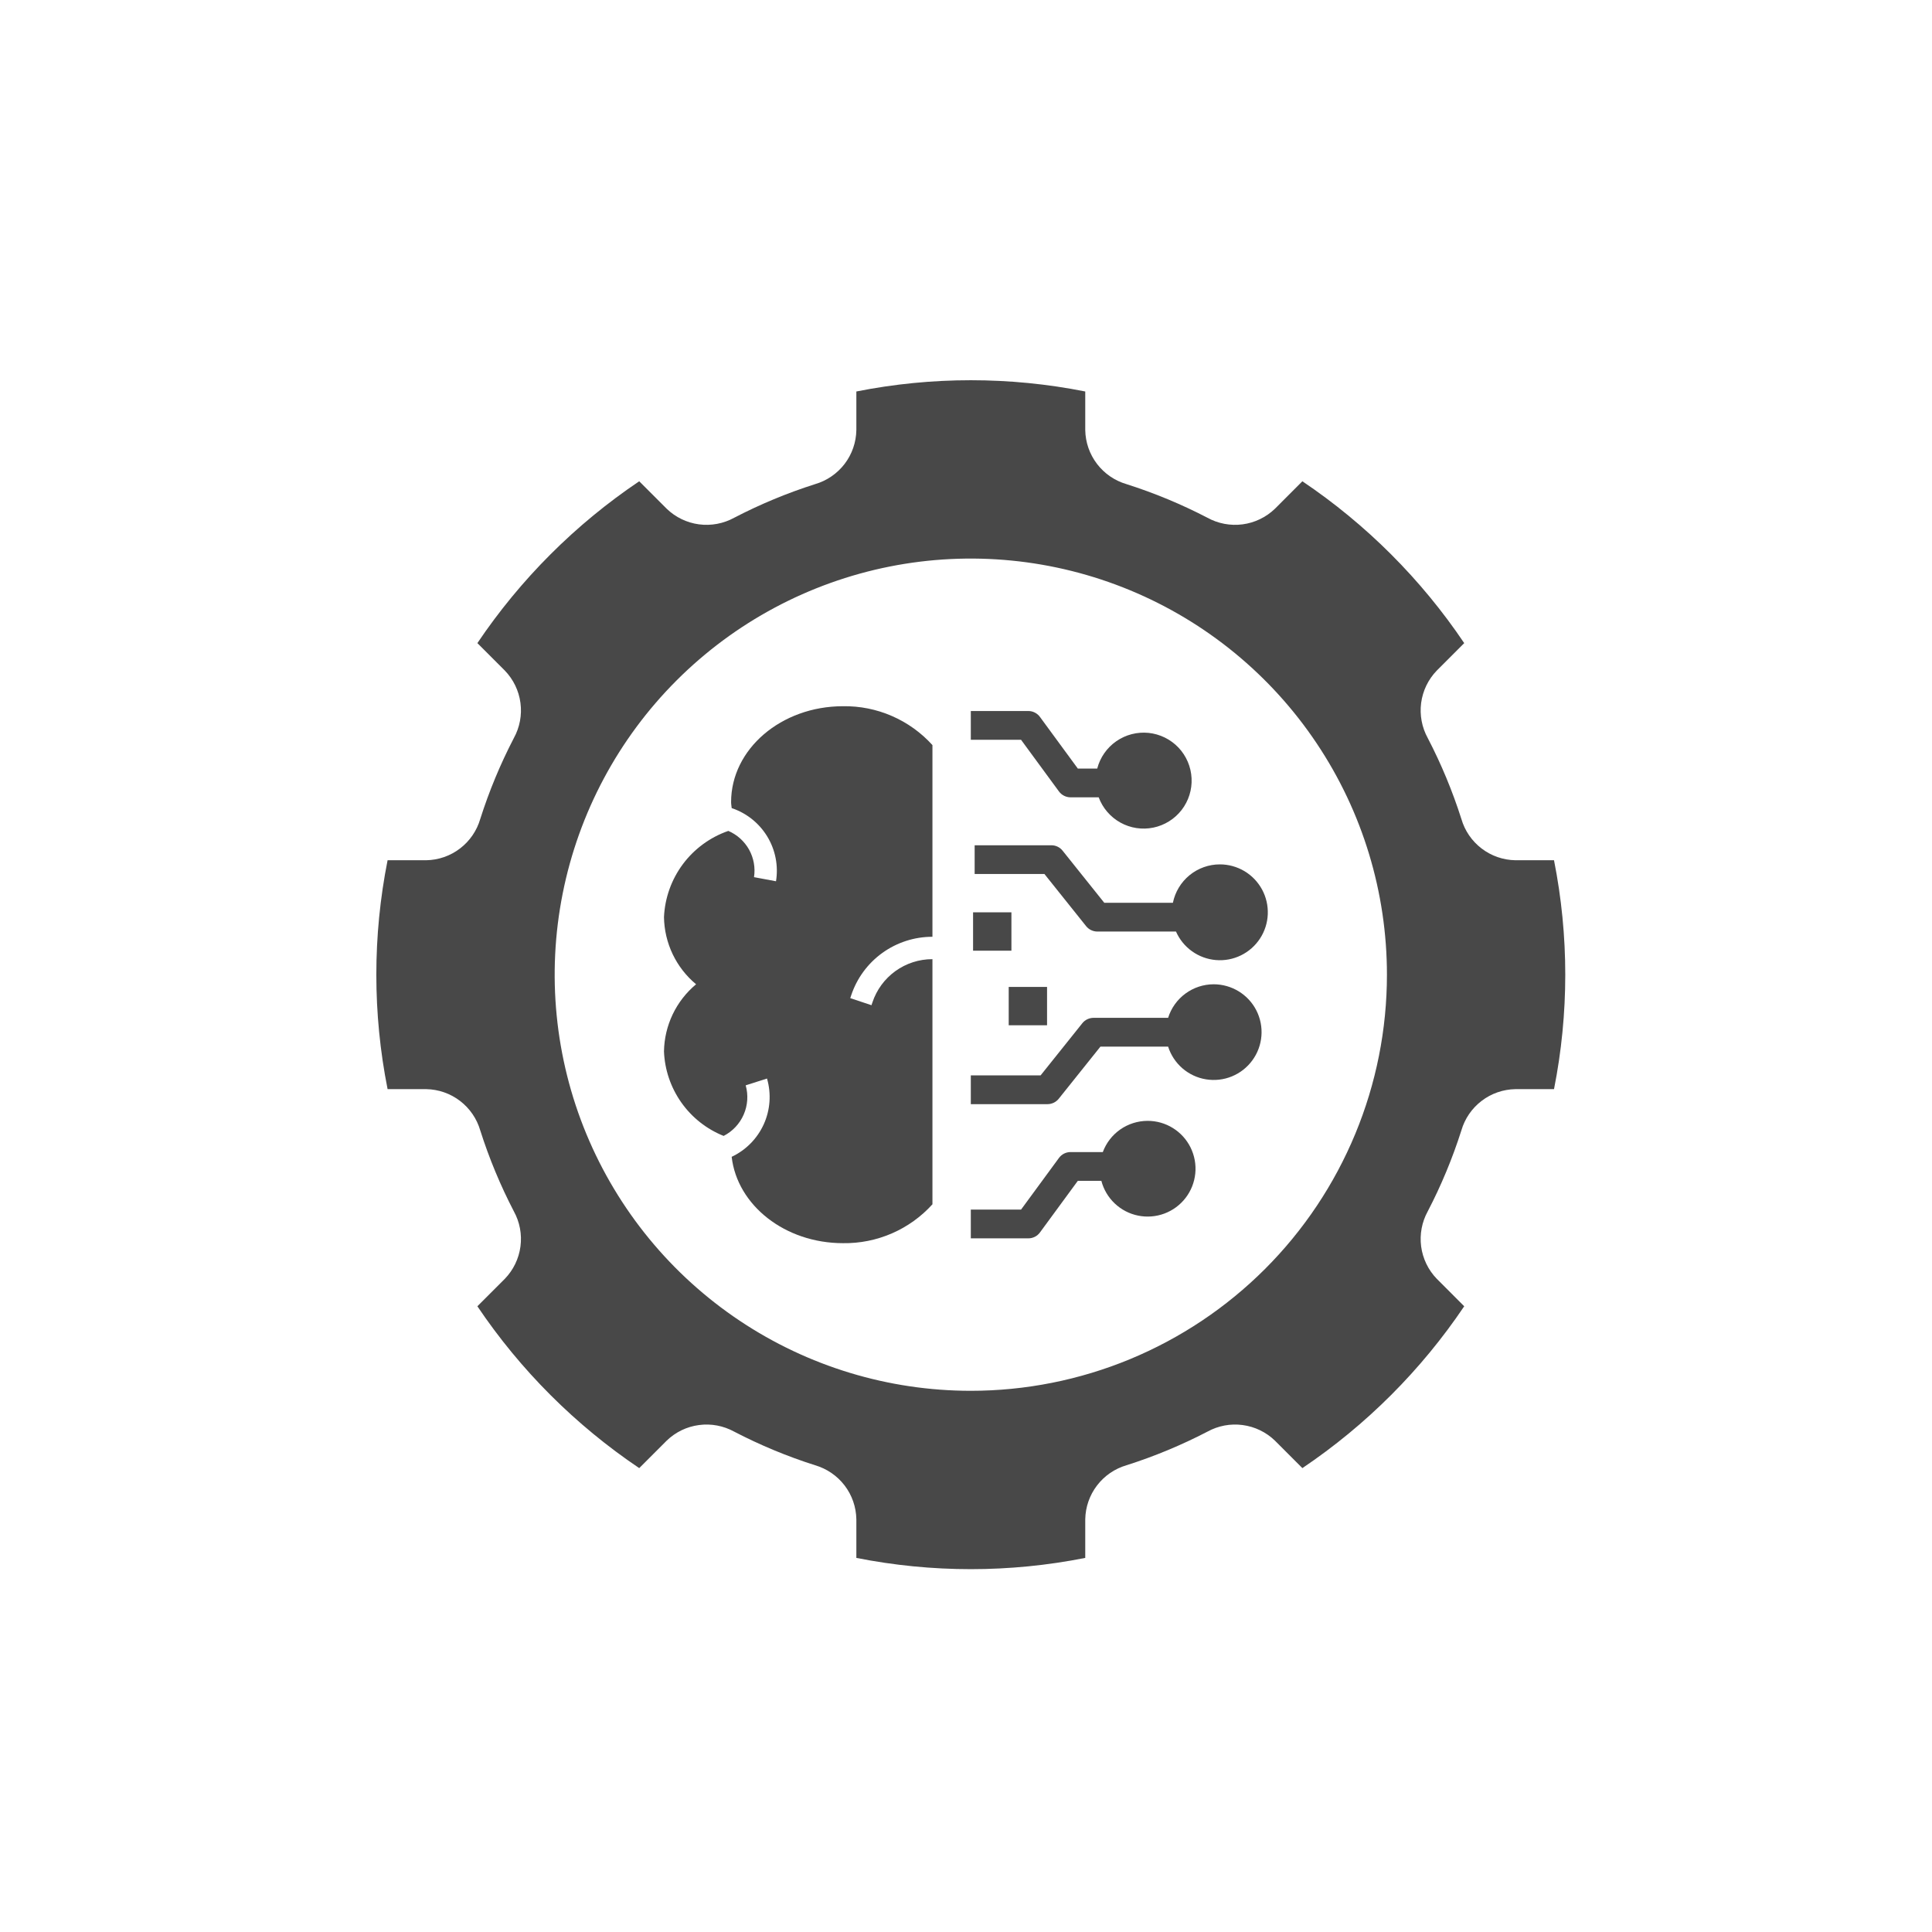 <svg width="65" height="65" viewBox="0 0 65 65" fill="none" xmlns="http://www.w3.org/2000/svg">
<path d="M35.627 26.627C35.672 26.688 35.73 26.738 35.798 26.772C35.866 26.807 35.941 26.825 36.017 26.825H36.964C37.098 27.186 37.358 27.488 37.695 27.675C38.032 27.862 38.425 27.922 38.803 27.844C39.18 27.766 39.518 27.556 39.754 27.251C39.99 26.946 40.109 26.567 40.089 26.182C40.07 25.797 39.913 25.431 39.648 25.151C39.382 24.872 39.025 24.697 38.642 24.657C38.258 24.618 37.873 24.718 37.556 24.938C37.24 25.158 37.012 25.484 36.915 25.857H36.262L34.987 24.119C34.942 24.058 34.884 24.008 34.816 23.974C34.748 23.939 34.673 23.921 34.597 23.921H32.662V24.889H34.352L35.627 26.627Z" fill="#484848"/>
<path d="M41.041 29.081C40.669 29.081 40.309 29.21 40.021 29.445C39.733 29.681 39.535 30.009 39.461 30.373H37.152L35.749 28.619C35.704 28.562 35.647 28.517 35.581 28.485C35.516 28.454 35.444 28.438 35.371 28.438H32.791V29.405H35.139L36.541 31.159C36.587 31.216 36.644 31.262 36.71 31.293C36.775 31.324 36.847 31.341 36.919 31.341H39.565C39.682 31.607 39.868 31.837 40.105 32.005C40.341 32.174 40.619 32.276 40.909 32.3C41.198 32.324 41.489 32.27 41.75 32.142C42.011 32.014 42.233 31.819 42.392 31.575C42.551 31.332 42.641 31.05 42.653 30.76C42.665 30.47 42.598 30.181 42.46 29.926C42.321 29.67 42.117 29.457 41.867 29.308C41.617 29.16 41.332 29.081 41.041 29.081Z" fill="#484848"/>
<path d="M38.609 37.71C38.281 37.711 37.961 37.811 37.691 37.999C37.422 38.187 37.217 38.452 37.103 38.76H36.017C35.941 38.76 35.866 38.778 35.798 38.812C35.73 38.847 35.672 38.897 35.627 38.958L34.352 40.696H32.662V41.663H34.597C34.673 41.663 34.748 41.645 34.816 41.611C34.884 41.577 34.942 41.527 34.987 41.466L36.262 39.728H37.054C37.13 40.019 37.286 40.283 37.505 40.49C37.724 40.697 37.996 40.839 38.291 40.898C38.586 40.958 38.892 40.934 39.174 40.829C39.456 40.724 39.703 40.542 39.887 40.303C40.071 40.065 40.184 39.78 40.214 39.48C40.244 39.181 40.189 38.879 40.056 38.608C39.923 38.338 39.717 38.111 39.461 37.952C39.205 37.793 38.91 37.709 38.609 37.71Z" fill="#484848"/>
<path d="M40.831 33.115C40.489 33.116 40.156 33.226 39.881 33.429C39.605 33.632 39.402 33.918 39.3 34.244H36.791C36.718 34.244 36.647 34.261 36.581 34.292C36.516 34.323 36.458 34.369 36.413 34.426L35.01 36.18H32.662V37.148H35.242C35.315 37.148 35.386 37.131 35.452 37.1C35.517 37.068 35.575 37.023 35.62 36.966L37.023 35.212H39.3C39.39 35.495 39.557 35.748 39.782 35.943C40.007 36.137 40.282 36.266 40.575 36.313C40.869 36.361 41.17 36.327 41.445 36.214C41.721 36.101 41.959 35.914 42.134 35.674C42.31 35.434 42.415 35.15 42.439 34.853C42.463 34.557 42.404 34.259 42.269 33.994C42.134 33.729 41.928 33.507 41.674 33.352C41.42 33.197 41.129 33.115 40.831 33.115Z" fill="#484848"/>
<path d="M50.984 28.942C50.572 28.935 50.173 28.797 49.846 28.546C49.519 28.296 49.28 27.948 49.166 27.552C48.867 26.615 48.49 25.706 48.036 24.833C47.837 24.472 47.759 24.056 47.813 23.647C47.868 23.238 48.052 22.857 48.339 22.561L49.262 21.637C47.815 19.488 45.966 17.639 43.817 16.192L42.894 17.116C42.597 17.402 42.216 17.587 41.807 17.641C41.398 17.695 40.982 17.617 40.621 17.418C39.748 16.965 38.839 16.587 37.902 16.289C37.506 16.174 37.158 15.935 36.908 15.608C36.658 15.281 36.519 14.882 36.512 14.47V13.171C33.97 12.666 31.353 12.666 28.811 13.171V14.47C28.804 14.882 28.666 15.281 28.416 15.608C28.165 15.935 27.817 16.174 27.421 16.289C26.484 16.587 25.575 16.965 24.703 17.418C24.341 17.617 23.925 17.695 23.516 17.641C23.107 17.587 22.726 17.402 22.43 17.116L21.506 16.192C19.357 17.639 17.508 19.488 16.061 21.637L16.985 22.561C17.271 22.857 17.456 23.238 17.51 23.647C17.565 24.056 17.486 24.472 17.287 24.833C16.834 25.706 16.456 26.615 16.158 27.552C16.043 27.948 15.804 28.296 15.477 28.546C15.15 28.797 14.751 28.935 14.339 28.942H13.04C12.535 31.484 12.535 34.101 13.04 36.643H14.339C14.751 36.65 15.15 36.788 15.477 37.039C15.804 37.289 16.043 37.637 16.158 38.033C16.456 38.97 16.834 39.879 17.287 40.752C17.486 41.113 17.565 41.529 17.51 41.938C17.456 42.347 17.271 42.728 16.985 43.024L16.061 43.948C17.508 46.097 19.357 47.946 21.506 49.393L22.43 48.469C22.726 48.182 23.107 47.998 23.516 47.944C23.925 47.889 24.341 47.968 24.703 48.167C25.575 48.62 26.484 48.998 27.421 49.296C27.817 49.411 28.165 49.65 28.416 49.977C28.666 50.304 28.804 50.703 28.811 51.115V52.414C31.353 52.919 33.97 52.919 36.512 52.414V51.115C36.519 50.703 36.658 50.304 36.908 49.977C37.158 49.65 37.506 49.411 37.902 49.296C38.839 48.998 39.748 48.62 40.621 48.167C40.982 47.968 41.398 47.889 41.807 47.944C42.216 47.998 42.597 48.182 42.894 48.469L43.817 49.393C45.966 47.946 47.815 46.097 49.262 43.948L48.339 43.024C48.052 42.728 47.868 42.347 47.813 41.938C47.759 41.529 47.837 41.113 48.036 40.752C48.49 39.879 48.867 38.97 49.166 38.033C49.28 37.637 49.519 37.289 49.846 37.039C50.173 36.788 50.572 36.65 50.984 36.643H52.283C52.788 34.101 52.788 31.484 52.283 28.942L50.984 28.942ZM32.662 46.792C29.893 46.792 27.186 45.971 24.884 44.433C22.581 42.895 20.787 40.708 19.727 38.15C18.668 35.592 18.39 32.777 18.931 30.061C19.471 27.346 20.804 24.851 22.762 22.893C24.72 20.935 27.215 19.602 29.93 19.061C32.646 18.521 35.461 18.799 38.019 19.858C40.577 20.918 42.764 22.712 44.302 25.015C45.841 27.317 46.662 30.023 46.662 32.792C46.662 34.631 46.3 36.452 45.596 38.15C44.892 39.849 43.861 41.392 42.561 42.692C41.261 43.992 39.718 45.023 38.019 45.727C36.321 46.43 34.5 46.792 32.662 46.792Z" fill="#484848"/>
<path d="M34.028 30.694H32.738V31.985H34.028V30.694Z" fill="#484848"/>
<path d="M35.227 33.204H33.937V34.494H35.227V33.204Z" fill="#484848"/>
<path d="M28.361 23.76C26.282 23.76 24.597 25.204 24.597 26.986C24.597 27.055 24.611 27.12 24.617 27.188C25.117 27.355 25.541 27.694 25.815 28.145C26.088 28.596 26.192 29.129 26.108 29.649L25.368 29.511C25.417 29.193 25.358 28.867 25.202 28.585C25.045 28.304 24.8 28.082 24.504 27.955C23.894 28.166 23.361 28.556 22.975 29.073C22.589 29.591 22.368 30.212 22.339 30.857C22.346 31.289 22.446 31.714 22.632 32.104C22.819 32.494 23.087 32.839 23.419 33.115C23.087 33.391 22.819 33.736 22.632 34.126C22.446 34.516 22.346 34.941 22.339 35.373C22.363 35.99 22.566 36.587 22.922 37.092C23.278 37.597 23.773 37.987 24.346 38.217C24.648 38.062 24.886 37.808 25.021 37.498C25.156 37.188 25.18 36.841 25.088 36.515L25.805 36.286C25.953 36.795 25.915 37.34 25.697 37.822C25.479 38.305 25.096 38.694 24.616 38.92C24.804 40.551 26.409 41.825 28.361 41.825C28.927 41.834 29.488 41.721 30.007 41.496C30.526 41.27 30.991 40.937 31.371 40.517V32.27C30.924 32.269 30.488 32.41 30.125 32.671C29.763 32.932 29.492 33.302 29.351 33.726L29.32 33.819L28.606 33.581L28.637 33.488C28.827 32.914 29.194 32.414 29.685 32.06C30.176 31.707 30.766 31.516 31.371 31.517V25.068C30.991 24.648 30.526 24.315 30.007 24.089C29.488 23.863 28.927 23.751 28.361 23.76Z" fill="#484848"/>
</svg>
